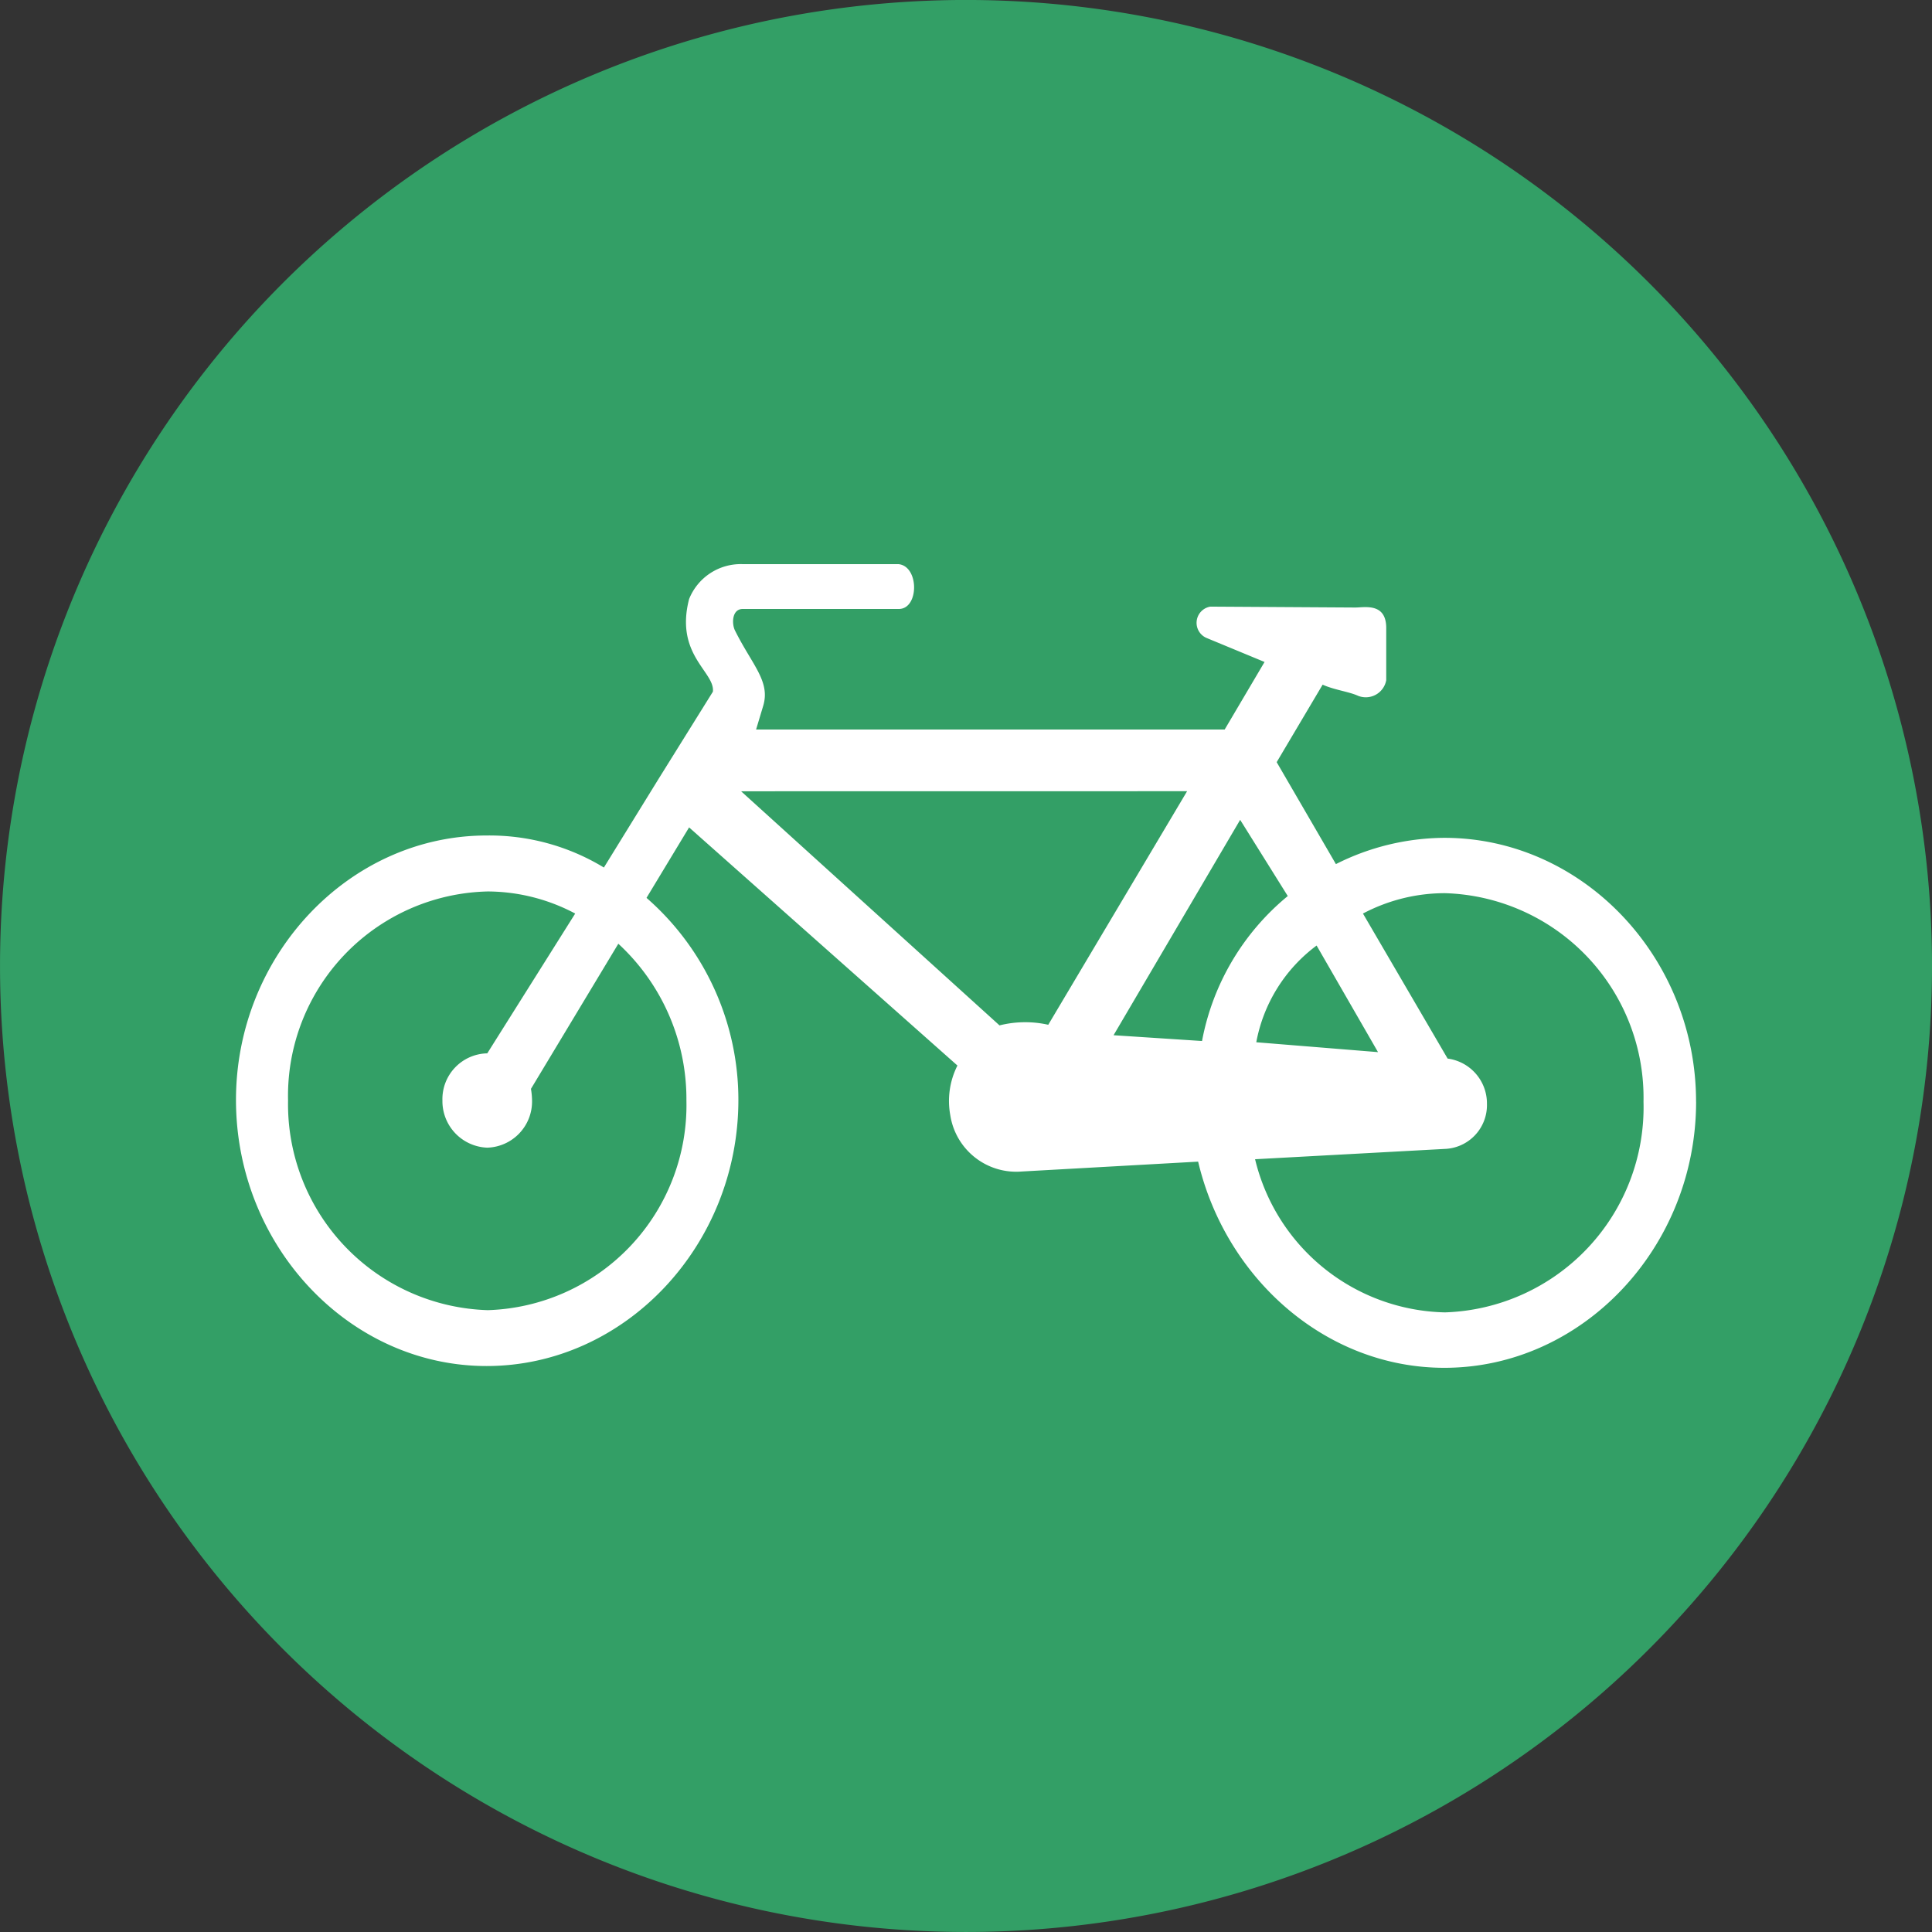 <?xml version="1.0" encoding="UTF-8"?>
<svg xmlns="http://www.w3.org/2000/svg" xmlns:xlink="http://www.w3.org/1999/xlink" width="86.856" height="86.855" viewBox="0 0 86.856 86.855">
  <rect x="0" y="0" width="86.856" height="86.855" fill="#333333" stroke="none"/>
  <defs>
    <clipPath id="a">
      <path d="M0,58.509H86.856V-28.346H0Z" transform="translate(0 28.346)" fill="none"></path>
    </clipPath>
  </defs>
  <g transform="translate(0 0)" clip-path="url(#a)">
    <g transform="translate(0.001)">
      <path d="M29.255,58.509A43.428,43.428,0,1,0-14.173,15.082,43.428,43.428,0,0,0,29.255,58.509" transform="translate(14.173 28.346)" fill="#339f66"></path>
    </g>
    <g transform="translate(10.609 25.36)">
      <path d="M44.218,16.28c0-6.493-5.1-11.861-11.316-11.861A10.941,10.941,0,0,0,28.027,5.6L25.364,1.017,27.43-2.467c.521.236,1.192.316,1.59.5a.935.935,0,0,0,1.269-.7v-2.3c.025-1.2-.968-.968-1.391-.968L22.38-5.975a.739.739,0,0,0-.15,1.416l2.589,1.072L23.026-.45H1.96l.322-1.072c.325-1.1-.5-1.832-1.269-3.377-.15-.291-.15-.971.349-.971H8.377c.919,0,.919-1.937-.025-2.016H1.338a2.5,2.5,0,0,0-2.39,1.572C-1.7-3.8.119-3.043.018-2.151L-2.443,1.8-4.882,5.754a9.9,9.9,0,0,0-5.273-1.44c-6.193,0-11.267,5.393-11.267,11.889,0,6.545,5.074,11.962,11.267,11.962,6.22,0,11.319-5.417,11.319-11.962a12.046,12.046,0,0,0-4.13-9.085L-1.052,3.95,11.012,14.656a3.529,3.529,0,0,0-.322,2.228A3,3,0,0,0,13.9,19.42l7.933-.444c1.244,5.264,5.748,9.269,11.071,9.269,6.217,0,11.316-5.42,11.316-11.965m-48.453-7.1a9.5,9.5,0,0,1,3.061,7.044A9.221,9.221,0,0,1-10.1,25.653a9.264,9.264,0,0,1-8.981-9.425A9.19,9.19,0,0,1-10.1,6.83a8.442,8.442,0,0,1,3.928.993l-3.953,6.285a2.058,2.058,0,0,0-2.016,2.12,2.093,2.093,0,0,0,2.016,2.12,2.077,2.077,0,0,0,2.013-2.12,3.423,3.423,0,0,0-.049-.524Zm25.57-6.857-6.242,10.5a4.737,4.737,0,0,0-2.191.028L1.286,2.326Zm4.526,4.713a11.079,11.079,0,0,0-3.855,6.517l-3.977-.26L23.722,3.61Zm4.057,7.017-5.473-.444a7.013,7.013,0,0,1,2.712-4.348ZM41.856,16.3a9.228,9.228,0,0,1-8.929,9.453,8.979,8.979,0,0,1-8.534-6.885L33,18.4a1.971,1.971,0,0,0,1.817-2.016,2.034,2.034,0,0,0-1.768-2.041l-3.806-6.52a7.881,7.881,0,0,1,3.683-.916,9.2,9.2,0,0,1,8.929,9.4" transform="translate(21.422 7.887)" fill="#fff"></path>
    </g>
  </g>
</svg>
